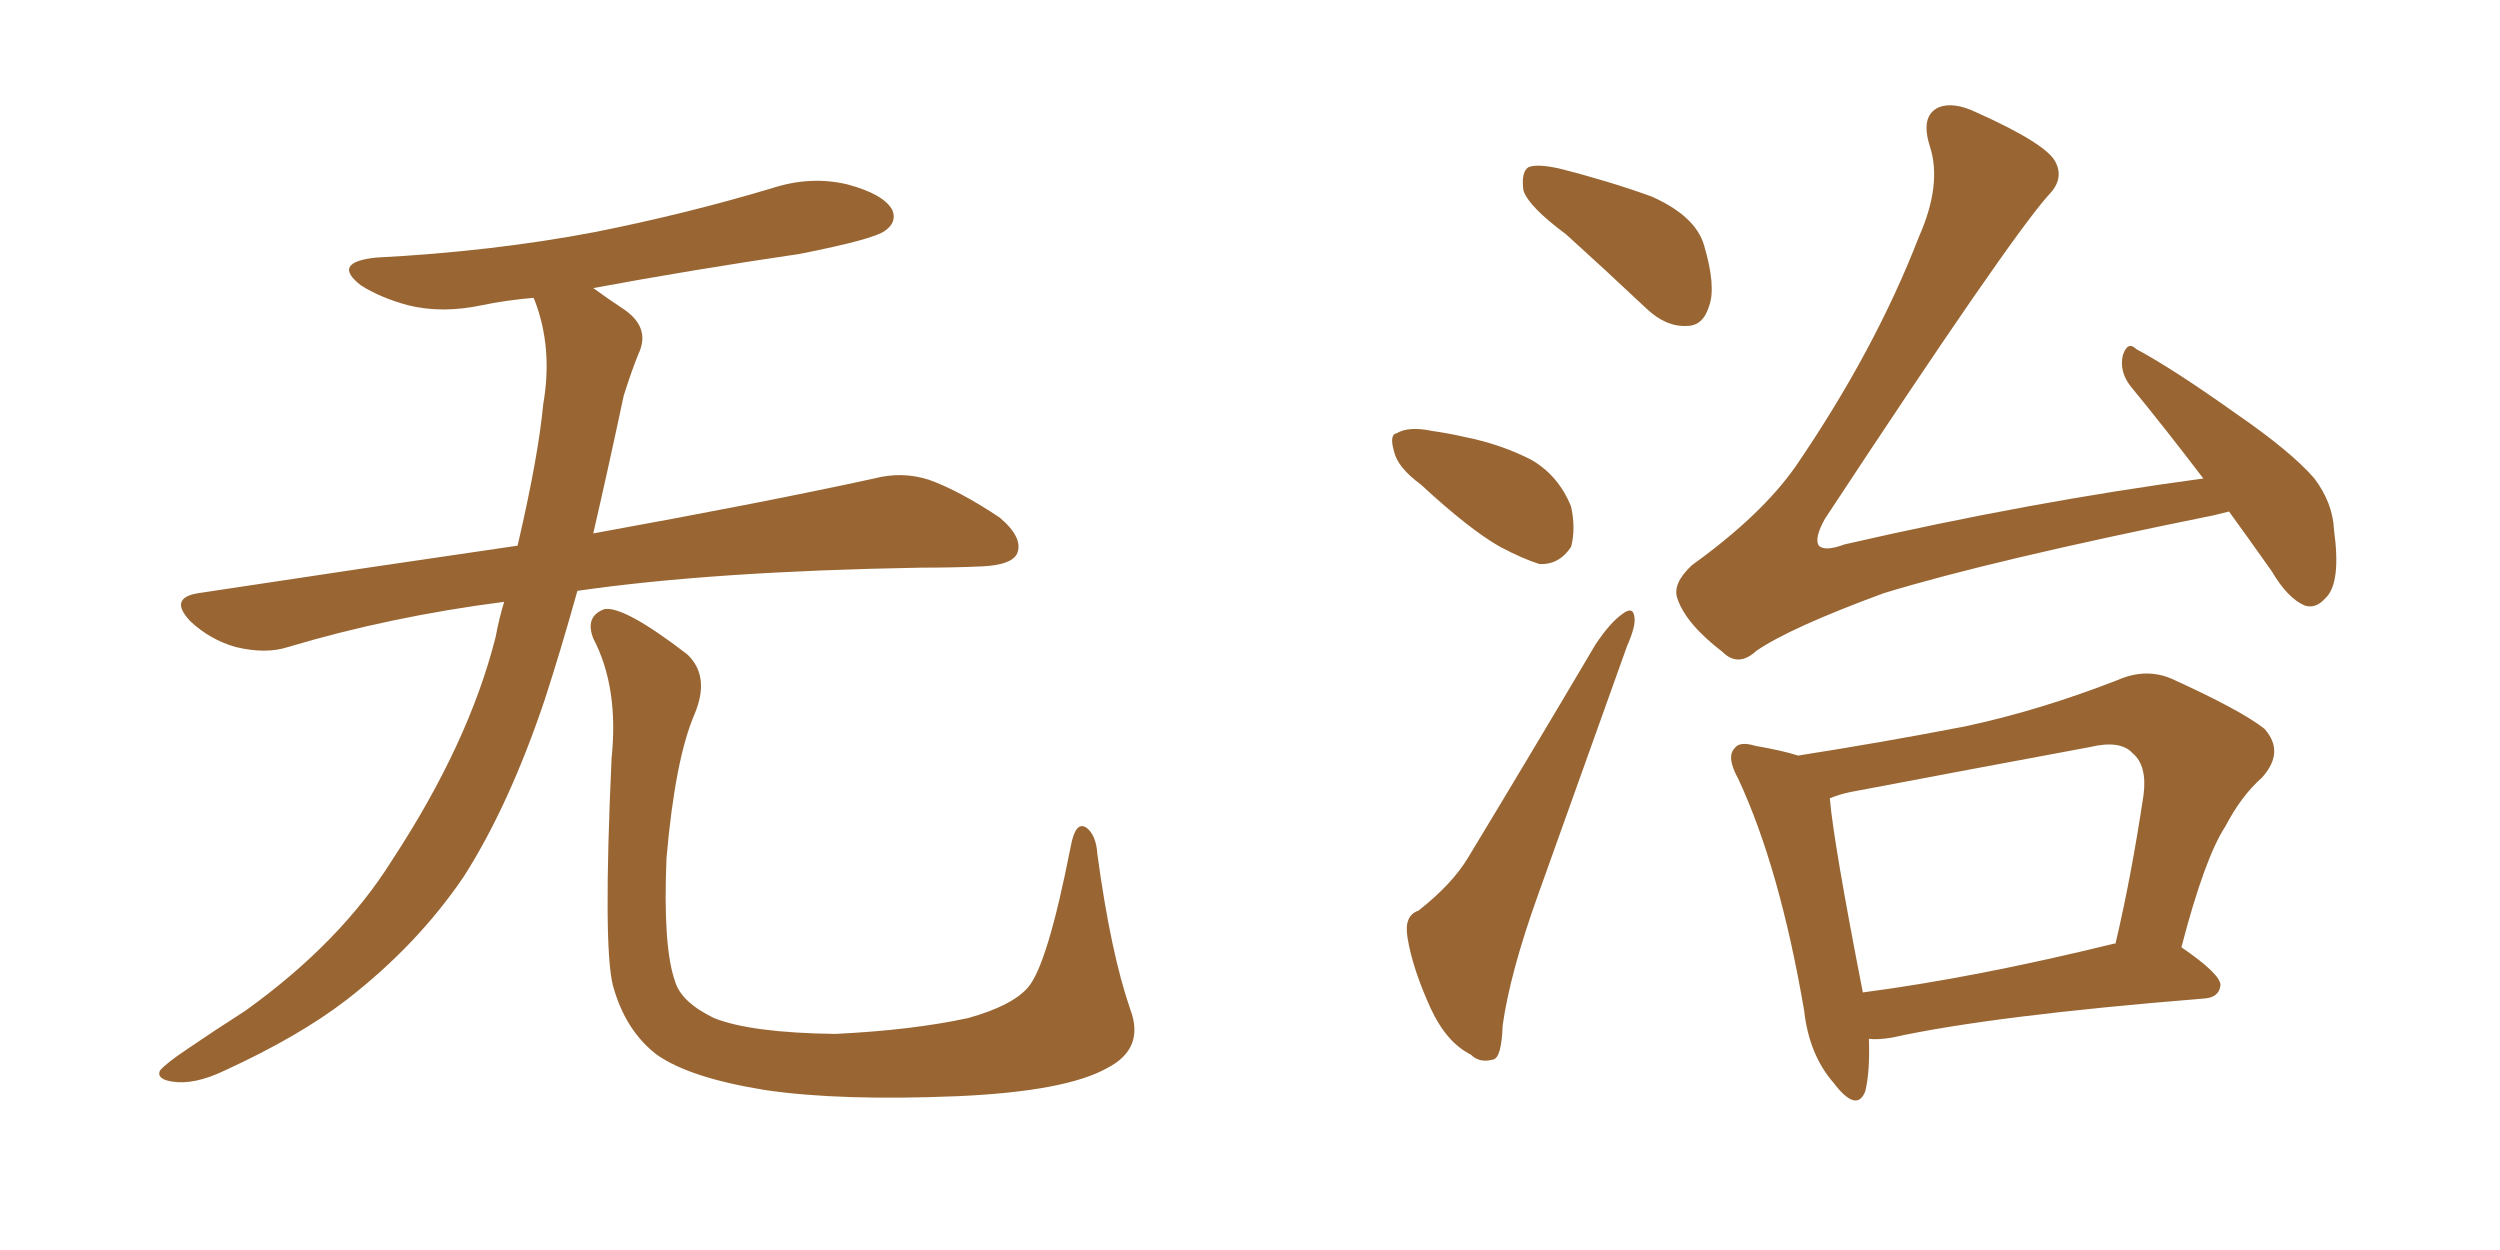<svg xmlns="http://www.w3.org/2000/svg" xmlns:xlink="http://www.w3.org/1999/xlink" width="300" height="150"><path fill="#996633" padding="10" d="M60.50 72.22L60.50 72.22Q46.88 73.97 34.57 77.64L34.57 77.64Q31.93 78.52 28.27 77.64L28.27 77.64Q25.20 76.76 22.85 74.56L22.85 74.56Q20.21 71.78 23.73 71.19L23.73 71.19Q43.95 68.12 62.11 65.48L62.11 65.48Q64.60 54.79 65.19 48.49L65.19 48.49Q66.36 41.75 64.16 36.04L64.16 36.04Q64.01 35.74 64.01 35.74L64.01 35.74Q60.64 36.04 57.86 36.62L57.86 36.62Q53.03 37.65 48.93 36.62L48.93 36.62Q45.70 35.74 43.36 34.28L43.36 34.28Q39.70 31.49 45.12 30.91L45.12 30.91Q59.18 30.18 71.48 27.83L71.48 27.83Q82.47 25.63 92.72 22.56L92.72 22.56Q97.27 21.09 101.66 22.12L101.66 22.12Q106.05 23.29 107.08 25.20L107.08 25.20Q107.67 26.66 106.20 27.69L106.20 27.69Q104.88 28.71 95.95 30.47L95.95 30.47Q83.06 32.37 71.19 34.57L71.19 34.57Q72.80 35.74 75 37.21L75 37.21Q78.08 39.40 76.61 42.48L76.61 42.48Q75.88 44.24 74.85 47.46L74.85 47.46Q72.95 56.40 71.19 64.01L71.19 64.01Q92.14 60.21 104.88 57.42L104.88 57.42Q108.25 56.54 111.47 57.57L111.47 57.57Q115.14 58.89 119.97 62.11L119.97 62.11Q122.90 64.60 122.02 66.50L122.02 66.50Q121.29 67.82 117.77 67.97L117.77 67.97Q114.40 68.12 110.45 68.12L110.45 68.12Q85.55 68.55 69.29 70.90L69.29 70.90Q67.24 78.22 65.33 84.08L65.33 84.08Q61.08 96.68 55.66 105.18L55.66 105.18Q50.10 113.38 41.60 119.97L41.60 119.97Q35.89 124.37 26.95 128.47L26.95 128.47Q23.29 130.22 20.65 129.79L20.65 129.79Q18.75 129.49 19.19 128.47L19.19 128.47Q19.92 127.59 22.56 125.83L22.56 125.83Q25.78 123.63 29.44 121.29L29.44 121.29Q40.87 113.09 47.02 103.27L47.02 103.27Q56.25 89.21 59.47 76.46L59.47 76.46Q59.91 74.12 60.50 72.22ZM135.64 121.14L135.64 121.14L135.64 121.14Q137.40 125.83 132.86 128.17L132.86 128.17Q127.88 130.96 114.99 131.54L114.99 131.54Q100.78 132.13 91.85 130.81L91.85 130.81Q82.76 129.35 78.81 126.56L78.81 126.56Q75 123.63 73.54 118.21L73.54 118.21Q72.36 113.53 73.39 90.97L73.39 90.97Q74.27 82.47 71.19 76.61L71.19 76.61Q70.17 73.97 72.51 73.10L72.51 73.10Q74.85 72.66 82.47 78.52L82.47 78.52Q85.25 81.15 83.35 85.69L83.35 85.69Q81.01 91.11 79.98 102.98L79.98 102.98Q79.54 113.67 81.01 117.77L81.01 117.77Q81.74 120.26 85.69 122.17L85.69 122.17Q90.09 123.93 100.20 124.07L100.20 124.07Q109.42 123.63 116.16 122.17L116.16 122.17Q121.44 120.70 123.34 118.51L123.34 118.51Q125.68 115.87 128.47 101.66L128.47 101.66Q129.05 98.44 130.37 99.32L130.37 99.32Q131.54 100.20 131.69 102.54L131.69 102.54Q133.30 114.40 135.64 121.14ZM187.94 28.13L187.94 28.13Q183.40 24.76 182.81 22.85L182.81 22.85Q182.52 20.65 183.40 20.07L183.40 20.07Q184.42 19.63 187.06 20.21L187.06 20.21Q192.92 21.68 198.19 23.58L198.19 23.58Q203.47 25.93 204.49 29.44L204.49 29.44Q205.96 34.42 205.08 36.77L205.08 36.77Q204.35 39.11 202.44 39.11L202.44 39.11Q199.95 39.26 197.61 37.06L197.61 37.06Q192.48 32.23 187.94 28.13ZM170.51 58.15L170.51 58.15Q167.72 56.10 167.29 54.20L167.29 54.20Q166.70 52.15 167.58 52.00L167.58 52.00Q169.04 51.12 171.83 51.71L171.83 51.71Q173.88 52.00 175.78 52.44L175.78 52.44Q180.18 53.32 183.84 55.22L183.84 55.22Q187.06 57.13 188.53 60.79L188.53 60.79Q189.11 63.43 188.53 65.63L188.53 65.63Q187.06 67.82 184.72 67.68L184.72 67.68Q182.81 67.09 180.03 65.63L180.03 65.63Q176.37 63.57 170.51 58.15ZM170.21 109.28L170.21 109.28Q174.32 106.05 176.22 102.83L176.22 102.83Q183.40 90.97 191.46 77.34L191.46 77.34Q193.21 74.71 194.68 73.68L194.68 73.68Q196.00 72.66 196.14 74.12L196.14 74.12Q196.29 75.15 195.26 77.49L195.26 77.49Q190.28 91.41 184.57 107.37L184.57 107.37Q181.20 116.75 180.32 123.05L180.32 123.05Q180.18 127.00 179.15 127.15L179.15 127.15Q177.54 127.59 176.51 126.56L176.51 126.56Q173.58 125.10 171.68 121.00L171.68 121.00Q169.48 116.16 168.90 112.50L168.90 112.50Q168.46 109.86 170.21 109.28ZM267.48 61.38L267.48 61.38Q266.31 61.67 265.72 61.82L265.72 61.82Q238.92 67.24 226.03 71.19L226.03 71.19Q214.89 75.29 210.79 78.08L210.79 78.08Q208.59 80.13 206.69 78.22L206.69 78.22Q202.29 74.85 201.27 71.78L201.27 71.78Q200.68 70.02 203.03 67.82L203.03 67.82Q211.38 61.82 215.48 55.96L215.48 55.96Q225 42.04 230.27 28.42L230.27 28.42Q233.06 22.12 231.59 17.58L231.59 17.58Q230.42 13.92 232.62 12.89L232.62 12.89Q234.38 12.16 237.16 13.48L237.16 13.48Q245.65 17.29 246.68 19.48L246.68 19.48Q247.71 21.53 245.80 23.44L245.80 23.44Q240.97 28.86 218.99 62.26L218.99 62.26Q217.68 64.60 218.26 65.48L218.26 65.48Q218.99 66.21 221.34 65.33L221.34 65.33Q243.60 60.21 264.40 57.42L264.40 57.42Q259.72 51.27 255.62 46.29L255.62 46.29Q254.30 44.53 254.74 42.63L254.74 42.63Q255.32 40.87 256.35 41.89L256.35 41.89Q260.74 44.24 268.36 49.66L268.36 49.66Q274.95 54.20 277.73 57.42L277.73 57.42Q279.93 60.35 280.08 63.57L280.08 63.57Q280.96 70.02 279.05 71.78L279.05 71.78Q277.88 73.10 276.56 72.66L276.56 72.66Q274.51 71.78 272.61 68.55L272.61 68.55Q269.82 64.60 267.48 61.38ZM224.27 124.66L224.27 124.66Q224.41 128.61 223.83 130.96L223.83 130.96Q222.80 133.59 220.02 129.93L220.02 129.93Q217.09 126.56 216.50 121.29L216.50 121.29Q213.57 104.15 208.59 93.46L208.59 93.46Q207.13 90.82 208.15 89.79L208.15 89.79Q208.74 88.92 210.64 89.50L210.64 89.50Q214.01 90.09 215.77 90.67L215.77 90.67Q226.03 89.06 235.84 87.16L235.84 87.16Q244.78 85.25 254.15 81.59L254.15 81.59Q257.52 80.13 260.60 81.45L260.60 81.45Q268.95 85.25 271.73 87.45L271.73 87.45Q274.22 90.23 271.44 93.31L271.44 93.31Q268.95 95.51 267.04 99.17L267.04 99.17Q264.55 102.98 261.77 113.67L261.77 113.67Q266.46 116.89 266.46 118.21L266.46 118.21Q266.31 119.68 264.55 119.82L264.55 119.82Q238.92 121.88 227.05 124.51L227.05 124.51Q225.29 124.80 224.27 124.66ZM253.71 113.23L253.71 113.23L253.71 113.23Q253.71 113.23 253.86 113.23L253.86 113.23Q255.76 105.18 257.23 95.36L257.23 95.36Q257.67 91.85 255.91 90.38L255.91 90.38Q254.44 88.77 250.78 89.65L250.78 89.65Q236.57 92.29 221.92 95.07L221.92 95.07Q220.61 95.36 219.58 95.80L219.58 95.80Q220.02 101.07 223.54 119.09L223.54 119.09Q237.01 117.33 253.71 113.23Z"/></svg>